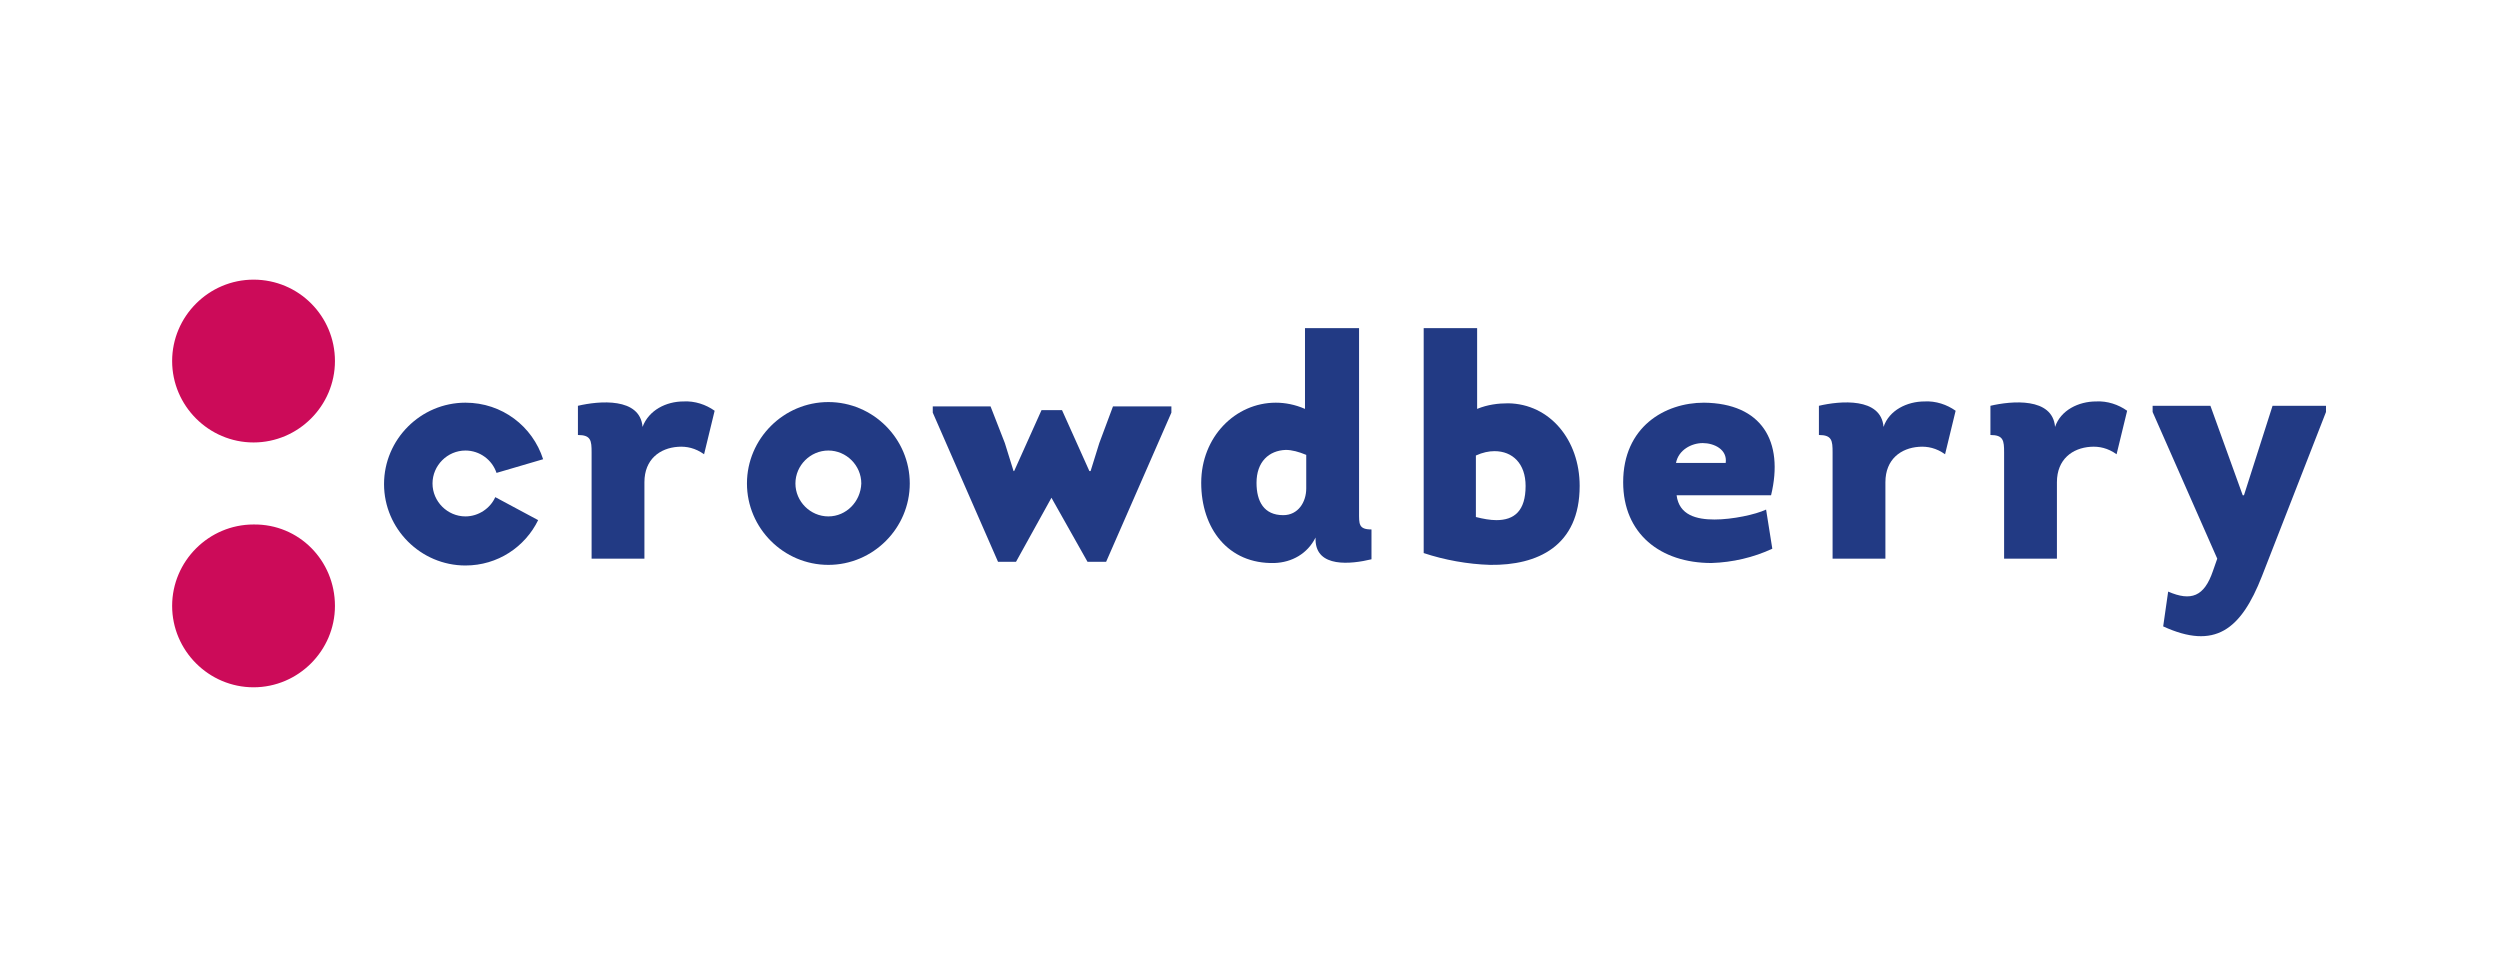 <?xml version="1.0" encoding="utf-8"?>
<!-- Generator: Adobe Illustrator 26.0.3, SVG Export Plug-In . SVG Version: 6.00 Build 0)  -->
<svg version="1.1" id="Layer_1" xmlns="http://www.w3.org/2000/svg" xmlns:xlink="http://www.w3.org/1999/xlink" x="0px" y="0px"
	 viewBox="0 0 402.3 155.6" style="enable-background:new 0 0 402.3 155.6;" xml:space="preserve">
<style type="text/css">
	.st0{clip-path:url(#SVGID_00000145052889869428534410000018439335061380168876_);fill:#CC0B59;}
	.st1{clip-path:url(#SVGID_00000145052889869428534410000018439335061380168876_);fill:#223A84;}
</style>
<g>
	<defs>
		<rect id="SVGID_1_" x="27.4" y="29.1" width="347.5" height="97.4"/>
	</defs>
	<clipPath id="SVGID_00000109750981943878041900000011832811148407263412_">
		<use xlink:href="#SVGID_1_"  style="overflow:visible;"/>
	</clipPath>
	<path style="clip-path:url(#SVGID_00000109750981943878041900000011832811148407263412_);fill:#CC0B59;" d="M53.9,58.1
		c0,7.2-5.9,13.1-13.1,13.1c-7.2,0-13.1-5.9-13.1-13.1c0-7.2,5.9-13.1,13.1-13.1C48.1,45,53.9,50.9,53.9,58.1"/>
	<path style="clip-path:url(#SVGID_00000109750981943878041900000011832811148407263412_);fill:#CC0B59;" d="M53.9,97.5
		c0,7.2-5.9,13.1-13.1,13.1c-7.2,0-13.1-5.9-13.1-13.1c0-7.2,5.9-13.1,13.1-13.1C48.1,84.3,53.9,90.2,53.9,97.5"/>
	<path style="clip-path:url(#SVGID_00000109750981943878041900000011832811148407263412_);fill:#223A84;" d="M110,64.6
		c1.8-0.1,3.6,0.5,5,1.5l-1.7,7c-1.4-1-2.8-1.3-4.2-1.2c-2.9,0.2-5.4,2-5.4,5.7v12.3h-8.5V72.8c0-1.9-0.1-2.8-2.2-2.8v-4.7
		c3.4-0.8,10-1.4,10.4,3.4C104.4,66,107.2,64.6,110,64.6"/>
	<polygon style="clip-path:url(#SVGID_00000109750981943878041900000011832811148407263412_);fill:#223A84;" points="160.6,90.4 
		150.1,66.4 150.1,65.4 159.4,65.4 161.7,71.3 163.1,75.8 163.2,75.8 167.6,66 170.9,66 175.3,75.8 175.5,75.8 176.9,71.3 
		179.1,65.4 188.5,65.4 188.5,66.4 178,90.4 175,90.4 169.2,80.1 163.5,90.4 	"/>
	<path style="clip-path:url(#SVGID_00000109750981943878041900000011832811148407263412_);fill:#223A84;" d="M210.2,73.2
		c-1.2-0.5-2.3-0.8-3.3-0.8c-2.7,0.1-4.7,1.9-4.7,5.3c0,3,1.2,5.2,4.3,5.2c2.4,0,3.7-2.1,3.7-4.3V73.2z M211.7,86.5
		c-1.3,2.6-3.8,4-6.6,4.1c-7.5,0.2-11.8-5.6-11.8-12.9c0-7.4,5.5-12.9,12-12.9c1.5,0,3.1,0.3,4.7,1v-13h8.7v29.6
		c0,1.9-0.1,2.8,2,2.8v4.8c-3.3,0.8-8.9,1.4-9-3.1V86.5z"/>
	<path style="clip-path:url(#SVGID_00000109750981943878041900000011832811148407263412_);fill:#223A84;" d="M237.5,83.2
		c1.2,0.3,2.3,0.5,3.3,0.5c2.9,0,4.7-1.5,4.7-5.5c0-3.6-2.1-5.6-5-5.6c-0.9,0-1.9,0.2-3,0.7V83.2z M229.1,52.8h8.6v13
		c1.7-0.7,3.4-0.9,5-0.9c6.7,0.1,11.5,5.9,11.5,13.3c0,9.7-6.8,12.8-14.4,12.7c-3.6-0.1-7.4-0.8-10.7-1.9V52.8z"/>
	<path style="clip-path:url(#SVGID_00000109750981943878041900000011832811148407263412_);fill:#223A84;" d="M277.7,74.5
		c0.3-2.2-1.9-3.2-3.7-3.2c-1.8,0-3.9,1.1-4.3,3.2H277.7z M285,79.7h-15.2c0.4,3.2,3.2,3.9,6.1,3.9c2.9,0,6.6-0.8,8.3-1.6l1,6.3
		c-3,1.4-6.4,2.2-9.8,2.3c-8.2,0-14.2-4.7-14.2-13c0-8.9,6.7-12.8,13-12.8C283.5,64.9,287.1,71,285,79.7"/>
	<path style="clip-path:url(#SVGID_00000109750981943878041900000011832811148407263412_);fill:#223A84;" d="M309.7,64.6
		c1.8-0.1,3.6,0.5,5,1.5l-1.7,7c-1.4-1-2.8-1.3-4.2-1.2c-2.9,0.2-5.4,2-5.4,5.7v12.3h-8.5V72.8c0-1.9-0.1-2.8-2.2-2.8v-4.7
		c3.4-0.8,10-1.4,10.4,3.4C304,66,306.9,64.6,309.7,64.6"/>
	<path style="clip-path:url(#SVGID_00000109750981943878041900000011832811148407263412_);fill:#223A84;" d="M337.3,64.6
		c1.8-0.1,3.6,0.5,5,1.5l-1.7,7c-1.4-1-2.8-1.3-4.2-1.2c-2.9,0.2-5.4,2-5.4,5.7v12.3h-8.5V72.8c0-1.9-0.1-2.8-2.2-2.8v-4.7
		c3.4-0.8,10-1.4,10.4,3.4C331.6,66,334.5,64.6,337.3,64.6"/>
	<path style="clip-path:url(#SVGID_00000109750981943878041900000011832811148407263412_);fill:#223A84;" d="M364,92.7
		c-3.4,8.7-7.6,11.9-15.9,8.1l0.8-5.6c3.7,1.6,5.8,0.8,7.2-3.3l0.7-2l-10.4-23.6v-1h9.3l5.2,14.4h0.2l4.6-14.4h8.6v1L364,92.7z"/>
	<path style="clip-path:url(#SVGID_00000109750981943878041900000011832811148407263412_);fill:#223A84;" d="M133.3,83.1
		c-2.9,0-5.3-2.4-5.3-5.3c0-2.9,2.4-5.3,5.3-5.3c2.9,0,5.3,2.4,5.3,5.3C138.5,80.7,136.2,83.1,133.3,83.1 M133.3,64.7
		c-7.2,0-13.1,5.9-13.1,13.1c0,7.2,5.9,13.1,13.1,13.1c7.2,0,13.1-5.9,13.1-13.1C146.4,70.6,140.5,64.7,133.3,64.7"/>
	<path style="clip-path:url(#SVGID_00000109750981943878041900000011832811148407263412_);fill:#223A84;" d="M79.7,80
		c-0.8,1.8-2.7,3.1-4.8,3.1c-2.9,0-5.3-2.4-5.3-5.3c0-2.9,2.4-5.3,5.3-5.3c2.3,0,4.3,1.5,5,3.6l7.5-2.2c-1.7-5.3-6.6-9.1-12.5-9.1
		c-7.2,0-13.1,5.9-13.1,13.1c0,7.2,5.9,13.1,13.1,13.1c5.2,0,9.6-3,11.7-7.3L79.7,80z"/>
</g>
</svg>
